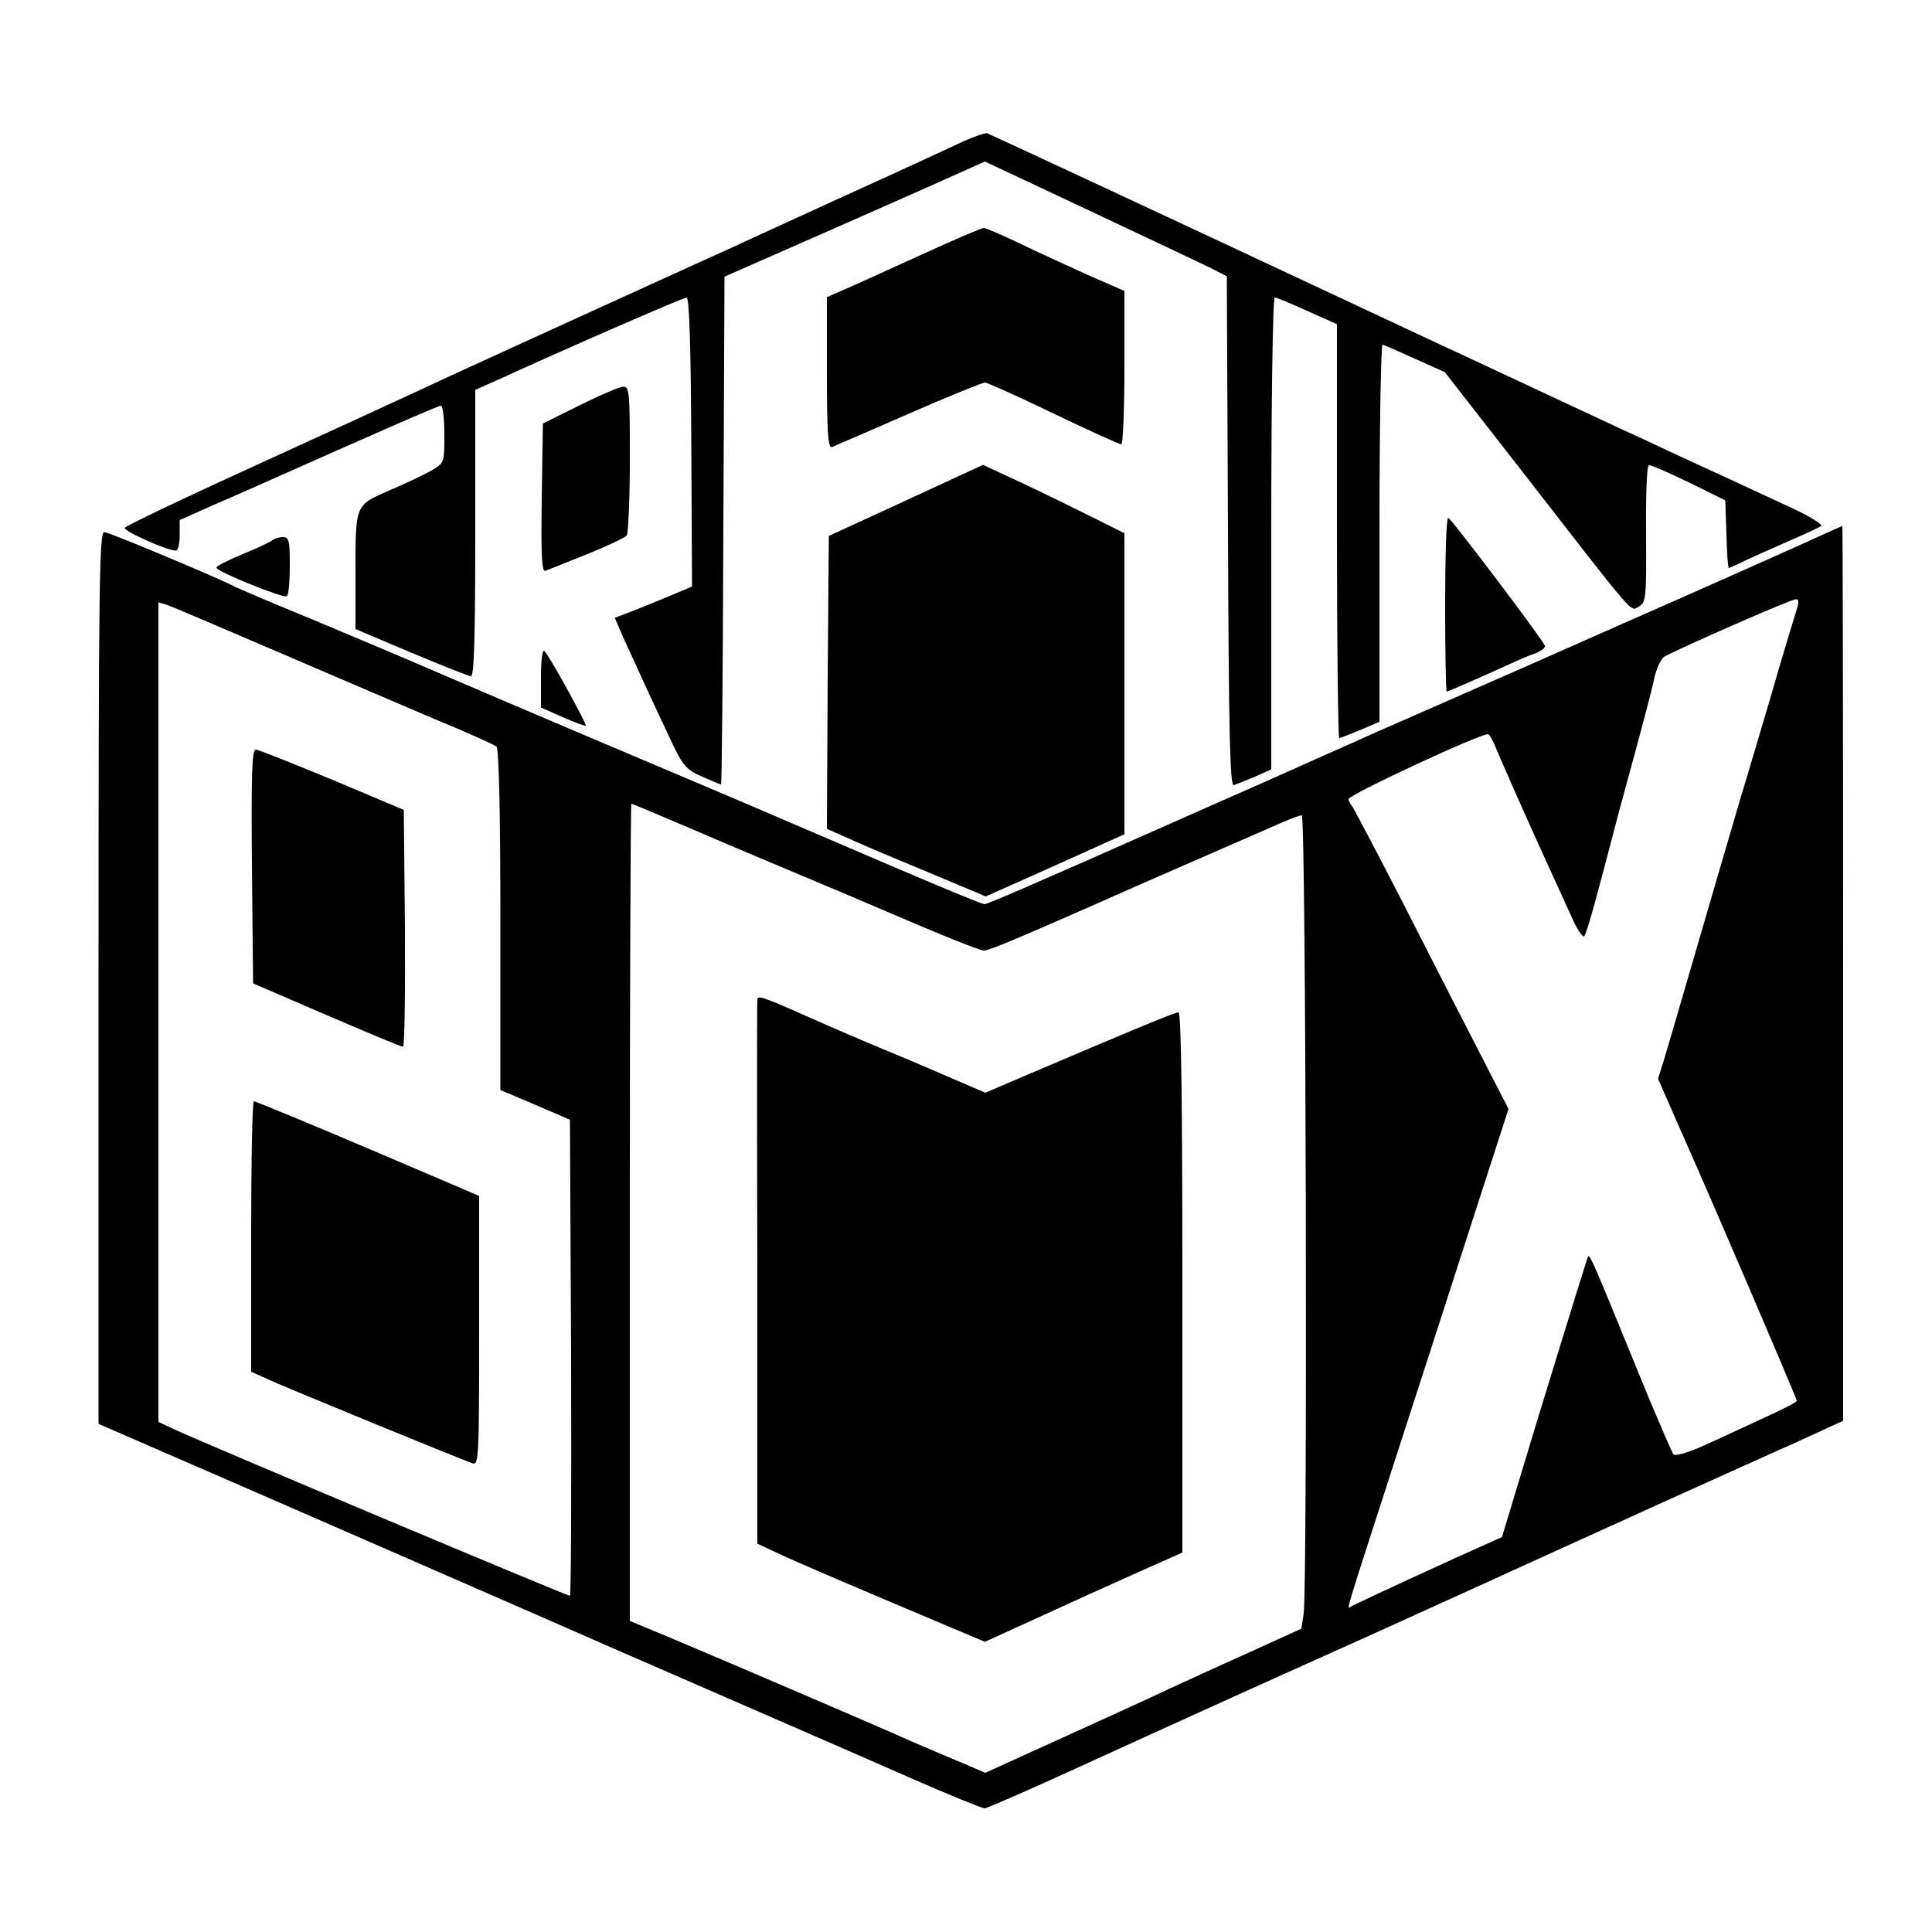 <?xml version="1.0" standalone="no"?>
<!DOCTYPE svg PUBLIC "-//W3C//DTD SVG 20010904//EN"
 "http://www.w3.org/TR/2001/REC-SVG-20010904/DTD/svg10.dtd">
<svg version="1.0" xmlns="http://www.w3.org/2000/svg"
 width="500pt" height="500pt" viewBox="0 0 500 500"
 preserveAspectRatio="xMidYMid meet">
<g transform="translate(0,500) scale(0.1,-0.1)"
fill="#000000" stroke="none">
<path d="M2480 4628 c-36 -17 -166 -77 -290 -133 -124 -57 -254 -116 -290
-133 -64 -29 -359 -163 -455 -207 -27 -12 -153 -70 -280 -128 -126 -59 -367
-169 -535 -246 -167 -76 -306 -143 -307 -147 -3 -9 110 -59 132 -59 6 0 10 18
10 40 l0 39 85 38 c47 20 105 46 130 57 301 134 454 201 461 201 5 0 9 -33 9
-74 0 -73 0 -74 -32 -93 -18 -10 -67 -34 -110 -52 -91 -40 -88 -34 -88 -226
l0 -133 144 -61 c79 -33 149 -61 155 -61 8 0 11 105 11 370 l0 371 63 28 c161
74 475 211 484 211 7 0 11 -133 12 -374 l2 -374 -74 -31 c-41 -17 -86 -35
-100 -40 l-26 -10 23 -53 c25 -55 71 -156 125 -270 28 -59 37 -70 78 -88 25
-11 47 -20 49 -20 2 0 5 296 6 657 l3 657 100 44 c148 65 253 111 422 186
l152 68 268 -126 c147 -69 288 -136 313 -148 l45 -23 3 -660 c2 -521 5 -659
15 -657 6 2 31 12 55 22 l42 19 0 610 c0 343 4 611 9 611 5 0 43 -16 85 -35
l76 -34 0 -536 c0 -294 3 -535 6 -535 3 0 28 10 55 21 l49 21 0 490 c0 269 4
488 8 486 5 -1 43 -18 85 -37 l76 -34 188 -241 c313 -403 291 -378 314 -366
19 11 20 21 19 188 -1 97 2 177 7 178 4 2 51 -19 103 -44 l95 -47 3 -87 c1
-49 4 -88 6 -88 1 0 20 8 42 19 21 10 73 33 114 51 41 18 79 35 83 39 4 4 -30
25 -75 46 -46 21 -114 53 -153 71 -38 17 -106 49 -150 69 -44 21 -107 50 -140
65 -33 15 -269 126 -525 245 -781 366 -1105 516 -1115 520 -5 2 -39 -10 -75
-27z"/>
<path d="M2385 4341 c-82 -37 -171 -78 -197 -89 l-48 -21 0 -197 c0 -153 3
-195 13 -191 6 3 96 41 198 86 103 45 192 81 198 81 6 0 86 -36 177 -80 92
-44 171 -80 176 -80 4 0 8 89 8 199 l0 198 -96 42 c-53 24 -132 60 -177 82
-44 21 -86 39 -91 39 -6 0 -78 -31 -161 -69z"/>
<path d="M1500 3951 l-95 -47 -3 -193 c-2 -153 0 -192 10 -188 7 3 56 22 108
43 52 21 98 43 102 48 4 6 8 95 8 199 0 172 -1 187 -17 186 -10 0 -61 -22
-113 -48z"/>
<path d="M2345 3705 l-200 -92 -3 -379 -2 -379 72 -32 c40 -18 133 -57 206
-87 l133 -56 137 61 c75 34 156 70 180 81 l42 19 0 389 0 390 -82 41 c-46 23
-128 63 -183 89 l-101 47 -199 -92z"/>
<path d="M3740 3435 c0 -124 2 -225 4 -225 3 0 90 38 171 75 17 8 43 19 58 24
16 6 27 15 25 20 -7 18 -243 330 -250 331 -5 0 -8 -101 -8 -225z"/>
<path d="M4655 3588 c-60 -27 -200 -89 -310 -138 -110 -48 -283 -125 -385
-170 -102 -45 -235 -103 -296 -130 -60 -26 -135 -59 -165 -73 -30 -13 -133
-59 -229 -102 -96 -42 -204 -90 -240 -106 -370 -164 -475 -209 -482 -209 -8 0
-163 65 -388 162 -63 27 -173 74 -245 105 -291 123 -590 250 -760 323 -99 43
-258 110 -354 150 -96 39 -181 76 -190 80 -36 20 -327 142 -341 143 -13 2 -15
-132 -15 -1153 l0 -1155 375 -163 c206 -90 636 -277 955 -417 319 -139 664
-289 766 -334 102 -45 191 -81 197 -81 6 0 118 49 249 109 254 116 457 208
698 316 83 37 251 114 375 170 124 57 322 146 440 200 118 53 270 122 338 152
l122 56 0 1159 c0 637 -1 1158 -2 1157 -2 -1 -52 -23 -113 -51z m-5 -165 c-5
-16 -35 -113 -65 -218 -31 -104 -67 -227 -81 -272 -41 -139 -70 -240 -128
-438 -30 -104 -62 -212 -70 -239 l-15 -48 58 -132 c92 -207 301 -695 301 -701
0 -5 -39 -24 -238 -115 -42 -19 -76 -29 -81 -24 -4 5 -31 68 -61 139 -166 405
-156 385 -163 365 -11 -33 -132 -425 -174 -566 l-46 -152 -116 -52 c-188 -86
-265 -122 -275 -128 -11 -6 -21 -39 117 388 63 195 155 478 203 628 l88 272
-76 148 c-42 81 -131 255 -198 387 -68 132 -127 244 -131 249 -5 6 -9 14 -9
18 0 11 337 168 361 168 3 0 12 -15 19 -32 16 -40 86 -197 132 -298 19 -41 47
-103 63 -138 15 -35 31 -59 35 -55 4 4 22 64 40 133 18 69 41 154 50 190 66
241 84 310 92 348 6 24 17 48 26 53 29 17 326 148 339 148 9 1 9 -7 3 -26z
m-3936 -108 c144 -62 329 -141 411 -176 83 -34 155 -67 160 -71 6 -6 10 -168
10 -449 l0 -440 90 -38 90 -39 3 -616 c1 -339 0 -616 -3 -616 -8 0 -938 391
-1022 430 l-43 20 0 1061 0 1060 21 -6 c12 -4 139 -58 283 -120z m1073 -459
c81 -35 209 -89 283 -120 74 -31 155 -65 180 -76 176 -76 285 -120 296 -120
13 0 71 24 294 122 69 31 195 86 280 123 85 37 174 76 197 86 23 10 46 19 52
19 11 0 15 -1989 5 -2065 l-6 -40 -132 -60 c-72 -32 -167 -76 -211 -96 -44
-21 -169 -78 -277 -127 l-198 -90 -82 35 c-46 19 -96 41 -113 48 -47 22 -488
211 -612 263 l-113 47 0 1058 c0 581 2 1057 4 1057 2 0 71 -29 153 -64z"/>
<path d="M652 2758 l3 -303 190 -82 c105 -45 193 -82 198 -82 4 -1 6 137 5
306 l-3 307 -185 78 c-102 42 -191 78 -198 78 -10 0 -12 -64 -10 -302z"/>
<path d="M650 1800 l0 -350 33 -15 c51 -24 520 -216 540 -222 16 -5 17 16 17
343 l0 349 -288 123 c-158 67 -291 122 -295 122 -4 0 -7 -158 -7 -350z"/>
<path d="M1960 2413 c-1 -5 -1 -323 0 -708 l0 -700 58 -27 c31 -15 164 -72
294 -127 l237 -100 138 63 c76 35 191 87 256 116 l117 52 0 699 c0 456 -3 699
-10 699 -9 0 -78 -28 -388 -160 l-112 -48 -93 40 c-50 22 -128 55 -172 73 -44
18 -132 56 -195 84 -117 52 -130 56 -130 44z"/>
<path d="M705 3602 c-6 -5 -40 -21 -77 -36 -38 -16 -68 -31 -68 -35 0 -10 173
-80 182 -74 5 2 8 38 8 79 0 65 -2 74 -18 74 -10 0 -22 -4 -27 -8z"/>
<path d="M1400 3246 l0 -77 56 -25 c31 -14 58 -23 60 -22 3 4 -93 179 -107
193 -5 5 -9 -20 -9 -69z"/>
</g>
</svg>

